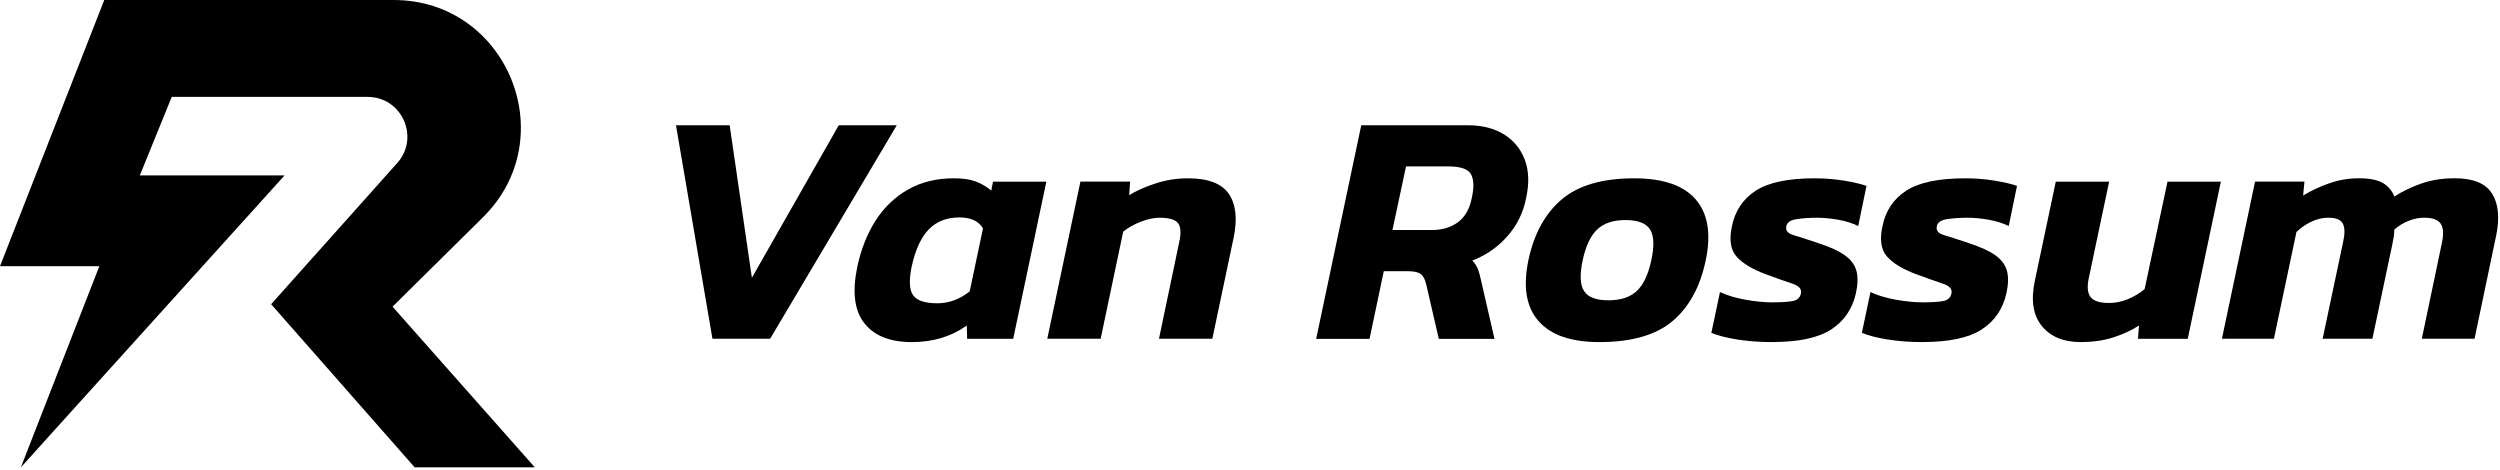 <svg width="691" height="130" viewBox="0 0 691 130" fill="none" xmlns="http://www.w3.org/2000/svg">
<path d="M147.83 129.18L108.5 84.76L133.47 60.08C155.79 38.03 140.17 0 108.79 0H28.82L0 73.57H27.46L5.76 129.18L78.66 48.48H38.65L47.47 26.78H101.6C111.09 26.78 116.11 38 109.79 45.07L74.94 84.08L114.61 129.17H147.84L147.83 129.18Z" fill="black"/>
<path d="M196.92 93.635L186.84 34.625H201.68L207.82 76.775L231.83 34.625H247.87L212.86 93.635H196.91H196.92Z" fill="black"/>
<path d="M252 94.555C246.01 94.555 241.65 92.815 238.9 89.335C236.15 85.855 235.51 80.625 236.97 73.665C238.01 68.845 239.69 64.605 242.01 60.975C244.33 57.345 247.31 54.485 250.95 52.405C254.58 50.325 258.82 49.285 263.64 49.285C266.14 49.285 268.16 49.575 269.69 50.155C271.22 50.735 272.65 51.575 274 52.675L274.46 50.205H289.21L280.05 93.645H267.31L267.22 89.975C262.94 93.035 257.87 94.555 252.01 94.555H252ZM259.05 83.825C262.29 83.825 265.28 82.725 268.03 80.525L271.7 63.115C270.48 61.095 268.31 60.095 265.19 60.095C261.71 60.095 258.9 61.185 256.76 63.345C254.62 65.515 253.03 68.955 251.99 73.655C251.2 77.505 251.33 80.165 252.4 81.625C253.47 83.095 255.68 83.825 259.04 83.825H259.05Z" fill="black"/>
<path d="M289.47 93.635L298.63 50.195H312.37L312.1 53.955C314.05 52.735 316.48 51.645 319.39 50.705C322.29 49.755 325.27 49.285 328.32 49.285C333.94 49.285 337.73 50.735 339.68 53.635C341.63 56.535 342.06 60.585 340.96 65.775L335.09 93.635H320.34L325.93 66.965C326.48 64.525 326.39 62.775 325.66 61.745C324.93 60.715 323.22 60.185 320.53 60.185C318.94 60.185 317.2 60.555 315.31 61.285C313.42 62.015 311.8 62.935 310.45 64.035L304.22 93.635H289.47Z" fill="black"/>
<path d="M363.79 93.635L376.25 34.625H405.76C409.67 34.625 412.98 35.465 415.7 37.145C418.42 38.825 420.34 41.175 421.47 44.205C422.6 47.225 422.71 50.785 421.79 54.885C421 58.855 419.27 62.335 416.61 65.335C413.95 68.325 410.73 70.555 406.94 72.025C407.61 72.695 408.11 73.445 408.45 74.275C408.78 75.095 409.11 76.245 409.41 77.715L413.08 93.665H397.69L394.21 78.635C393.9 77.235 393.4 76.265 392.7 75.745C392 75.225 390.85 74.965 389.26 74.965H382.48L378.54 93.655H363.79V93.635ZM384.87 63.575H395.78C398.65 63.575 401.05 62.855 402.97 61.425C404.9 59.995 406.16 57.805 406.77 54.875C407.44 51.945 407.4 49.725 406.63 48.235C405.87 46.735 403.71 45.985 400.17 45.985H388.63L384.87 63.575Z" fill="black"/>
<path d="M442.05 94.555C434.23 94.555 428.63 92.615 425.24 88.735C421.85 84.855 420.92 79.255 422.45 71.925C423.98 64.655 427.03 59.065 431.61 55.155C436.19 51.245 442.88 49.285 451.68 49.285C459.68 49.285 465.36 51.245 468.72 55.155C472.08 59.065 473 64.655 471.47 71.925C469.94 79.255 466.89 84.865 462.31 88.735C457.73 92.615 450.98 94.555 442.06 94.555H442.05ZM444.52 83.005C447.94 83.005 450.57 82.145 452.4 80.435C454.23 78.725 455.57 75.885 456.43 71.915C457.29 67.945 457.16 65.105 456.06 63.395C454.96 61.685 452.7 60.825 449.28 60.825C445.86 60.825 443.32 61.685 441.49 63.395C439.66 65.105 438.31 67.945 437.46 71.915C436.6 75.885 436.73 78.725 437.83 80.435C438.93 82.145 441.16 83.005 444.52 83.005Z" fill="black"/>
<path d="M489.79 94.555C486.31 94.555 483.07 94.305 480.08 93.825C477.09 93.335 474.73 92.725 473.02 91.995L475.4 80.725C477.35 81.645 479.69 82.345 482.41 82.835C485.13 83.325 487.59 83.565 489.79 83.565C492.42 83.565 494.34 83.445 495.56 83.195C496.78 82.945 497.52 82.275 497.76 81.175C498.07 79.955 497.3 79.035 495.47 78.425C493.64 77.815 491.13 76.925 487.96 75.765C484.23 74.365 481.56 72.725 479.94 70.865C478.32 69.005 477.91 66.235 478.7 62.575C479.56 58.295 481.74 55.015 485.25 52.725C488.76 50.435 494.21 49.285 501.61 49.285C504.36 49.285 507.05 49.505 509.67 49.925C512.29 50.345 514.37 50.845 515.9 51.385L513.61 62.475C512.02 61.685 510.17 61.105 508.07 60.735C505.96 60.365 504.02 60.185 502.25 60.185C499.99 60.185 498.05 60.325 496.43 60.595C494.81 60.865 493.91 61.525 493.73 62.565C493.48 63.725 494.16 64.535 495.75 64.995C497.34 65.455 499.66 66.205 502.71 67.245C505.89 68.285 508.3 69.395 509.95 70.585C511.6 71.775 512.65 73.195 513.11 74.845C513.57 76.495 513.52 78.575 512.97 81.075C511.99 85.415 509.72 88.745 506.14 91.065C502.56 93.385 497.11 94.545 489.78 94.545L489.79 94.555Z" fill="black"/>
<path d="M531.39 94.555C527.91 94.555 524.67 94.305 521.68 93.825C518.69 93.335 516.33 92.725 514.62 91.995L517 80.725C518.95 81.645 521.29 82.345 524.01 82.835C526.73 83.325 529.19 83.565 531.39 83.565C534.02 83.565 535.94 83.445 537.16 83.195C538.38 82.945 539.12 82.275 539.36 81.175C539.67 79.955 538.9 79.035 537.07 78.425C535.24 77.815 532.73 76.925 529.56 75.765C525.83 74.365 523.16 72.725 521.54 70.865C519.92 69.005 519.51 66.235 520.3 62.575C521.16 58.295 523.34 55.015 526.85 52.725C530.36 50.435 535.81 49.285 543.21 49.285C545.96 49.285 548.65 49.505 551.27 49.925C553.89 50.345 555.97 50.845 557.5 51.385L555.21 62.475C553.62 61.685 551.77 61.105 549.67 60.735C547.56 60.365 545.62 60.185 543.85 60.185C541.59 60.185 539.65 60.325 538.03 60.595C536.41 60.865 535.51 61.525 535.33 62.565C535.08 63.725 535.76 64.535 537.35 64.995C538.94 65.455 541.26 66.205 544.31 67.245C547.49 68.285 549.9 69.395 551.55 70.585C553.2 71.775 554.25 73.195 554.71 74.845C555.17 76.495 555.12 78.575 554.57 81.075C553.59 85.415 551.32 88.745 547.74 91.065C544.16 93.385 538.71 94.545 531.38 94.545L531.39 94.555Z" fill="black"/>
<path d="M575.1 94.555C570.33 94.555 566.75 93.055 564.33 90.065C561.92 87.075 561.29 82.885 562.45 77.515L568.22 50.205H582.97L577.38 76.685C576.83 79.125 576.97 80.915 577.79 82.045C578.61 83.175 580.34 83.745 582.97 83.745C584.74 83.745 586.5 83.375 588.24 82.645C589.98 81.915 591.49 80.995 592.78 79.895L599.1 50.205H613.85L604.69 93.645H590.94L591.22 89.975C589.14 91.315 586.76 92.415 584.07 93.275C581.38 94.125 578.39 94.555 575.09 94.555H575.1Z" fill="black"/>
<path d="M614.14 93.635L623.3 50.195H636.95L636.58 54.045C638.9 52.645 641.36 51.495 643.96 50.605C646.56 49.715 649.26 49.275 652.07 49.275C654.88 49.275 657.2 49.715 658.67 50.605C660.14 51.495 661.17 52.725 661.79 54.315C664.11 52.845 666.63 51.645 669.35 50.695C672.07 49.745 675.14 49.275 678.56 49.275C683.63 49.275 687.05 50.695 688.82 53.535C690.59 56.375 690.96 60.275 689.92 65.215L683.96 93.625H669.39L674.98 66.955C675.47 64.575 675.33 62.845 674.57 61.775C673.81 60.705 672.29 60.175 670.03 60.175C668.62 60.175 667.19 60.465 665.72 61.045C664.25 61.625 662.94 62.435 661.78 63.475C661.78 64.145 661.73 64.795 661.64 65.405C661.55 66.015 661.41 66.745 661.23 67.605L655.73 93.625H641.98L647.66 66.775C648.15 64.575 648.12 62.925 647.57 61.825C647.02 60.725 645.67 60.175 643.54 60.175C642.01 60.175 640.49 60.525 638.96 61.225C637.43 61.925 636.03 62.885 634.74 64.115L628.51 93.625H614.12L614.14 93.635Z" fill="black"/>
</svg>
